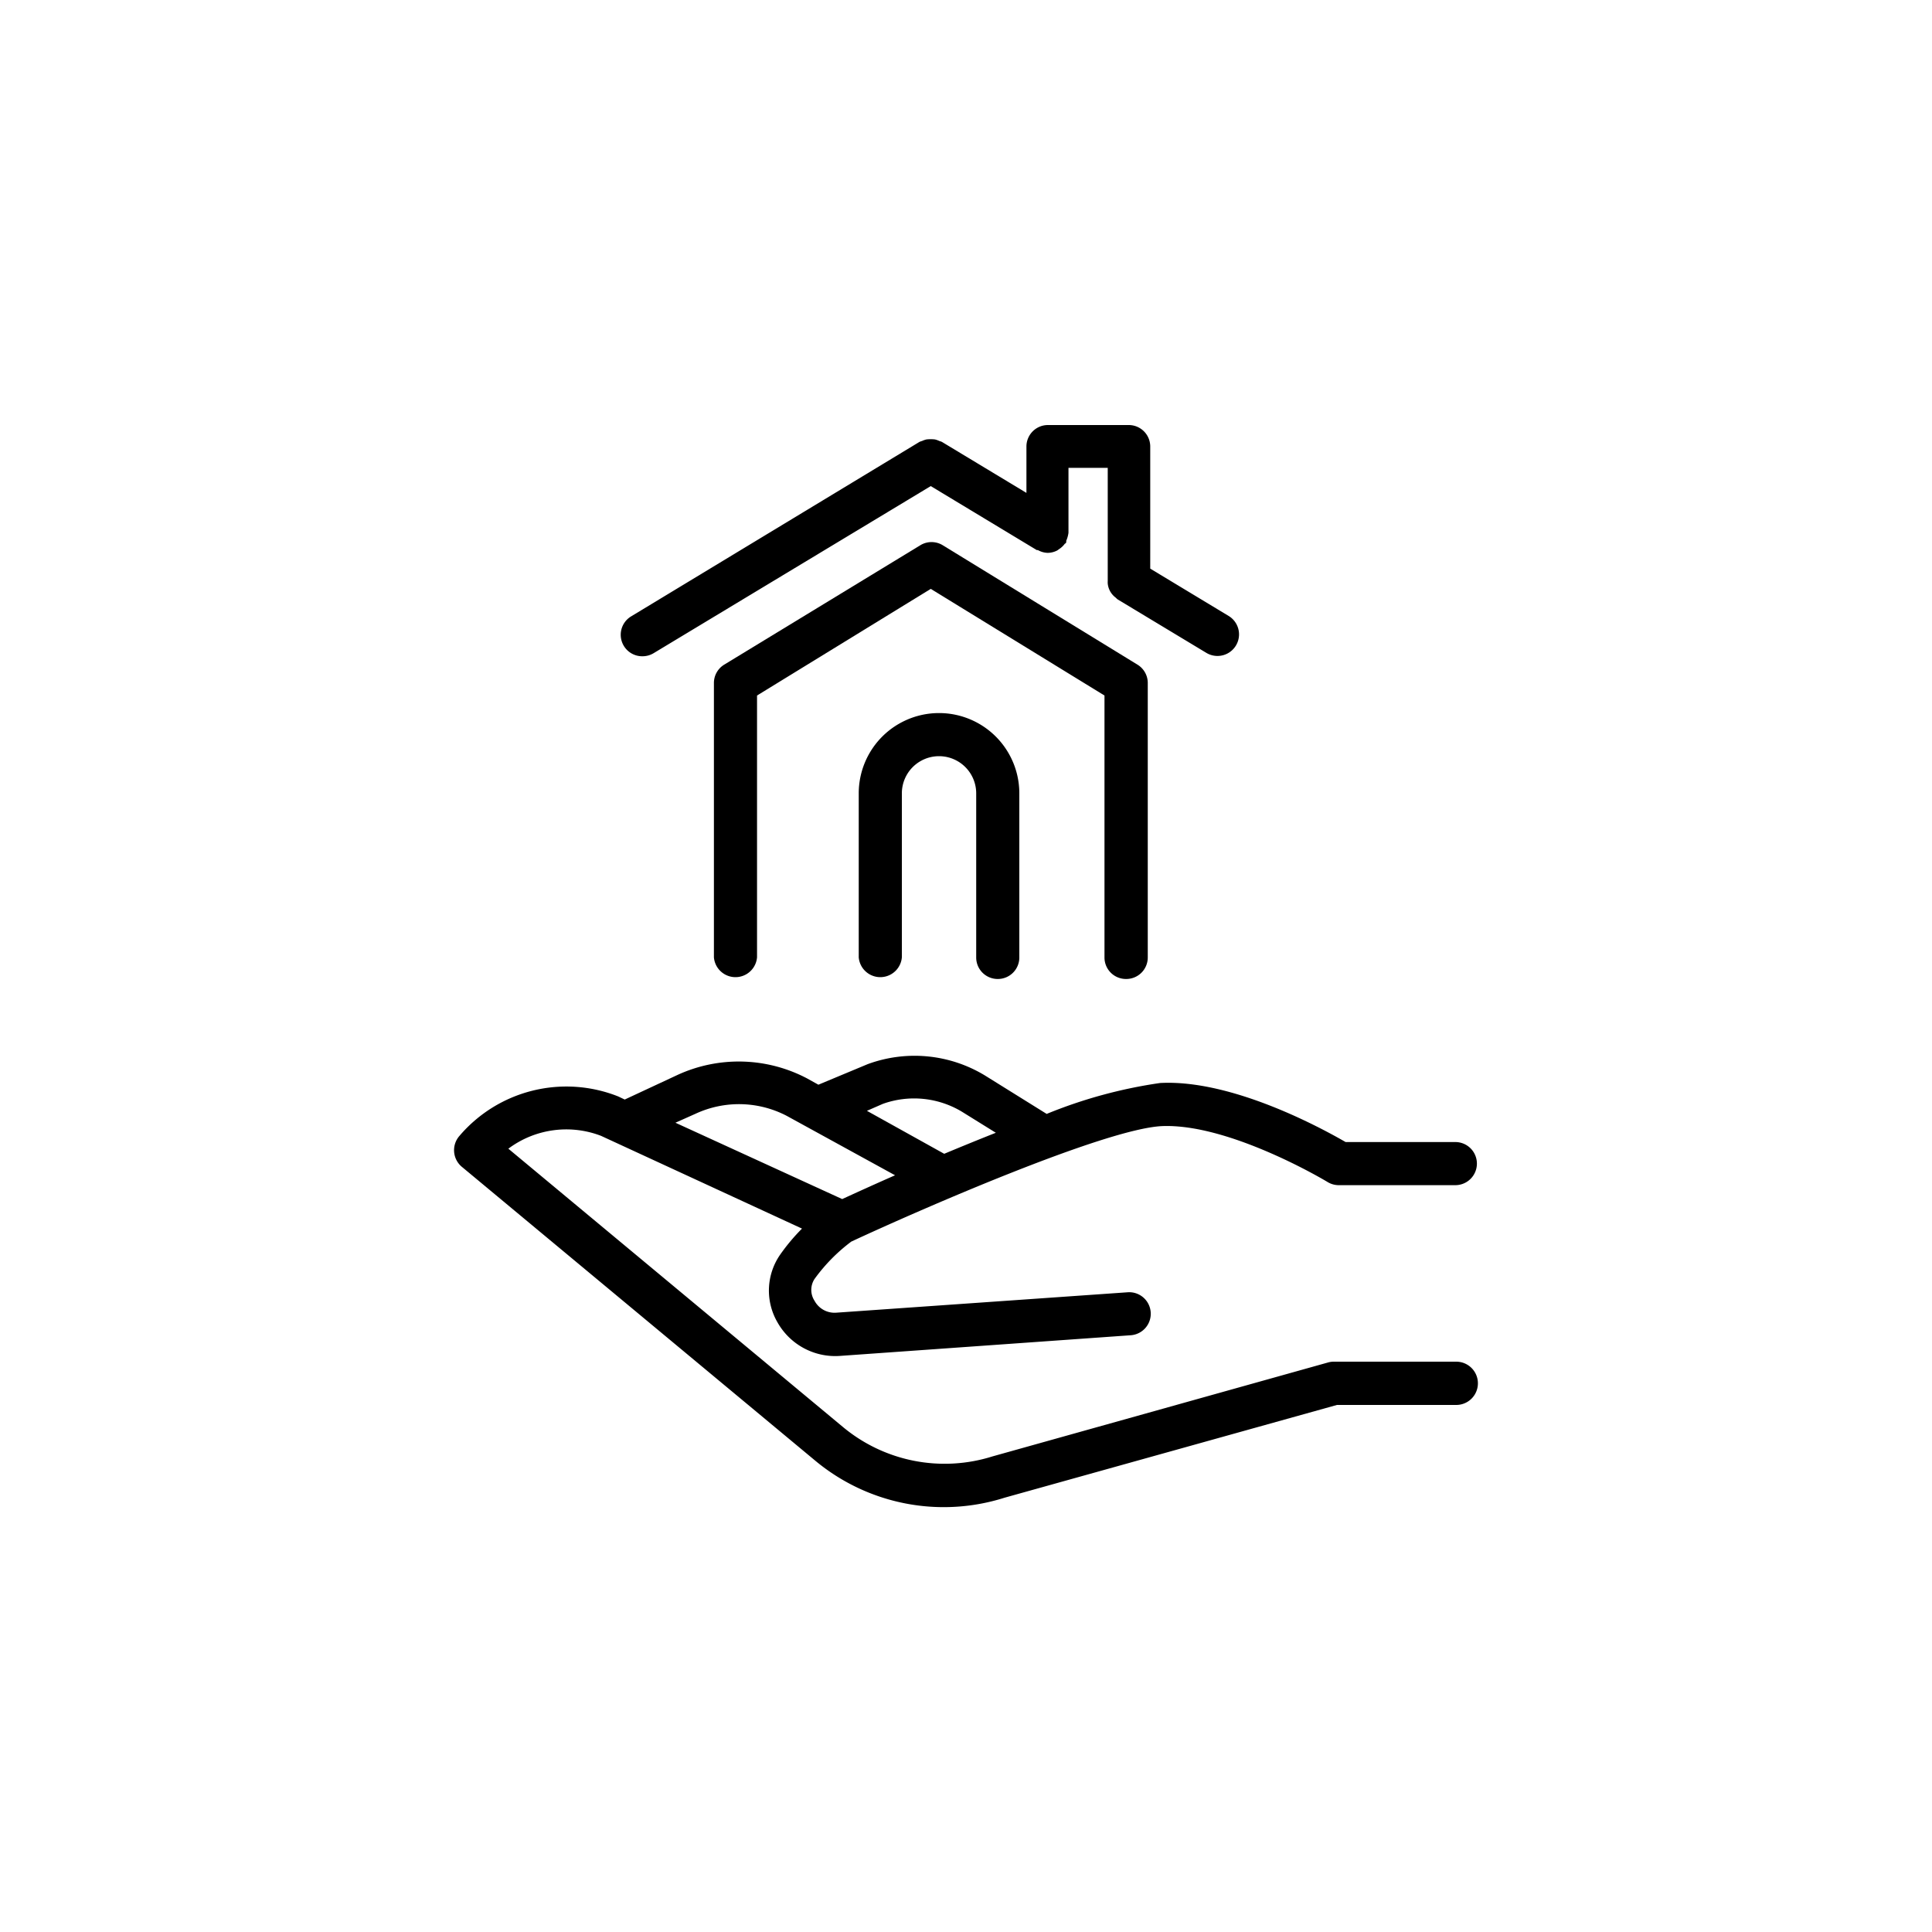 <svg xmlns="http://www.w3.org/2000/svg" viewBox="0 0 125 125"><title>ico6</title><path d="M94.22,88.1H86.31a1.37,1.37,0,0,0-.38.05L64.21,94.23a10.29,10.29,0,0,1-9.68-1.91l-21.64-18a6.26,6.26,0,0,1,6-.83l13,6a12.7,12.7,0,0,0-1.41,1.68,4.08,4.08,0,0,0-.18,4.38,4.29,4.29,0,0,0,4,2.18l18.86-1.34a1.39,1.39,0,1,0-.2-2.78L54.11,84.93a1.47,1.47,0,0,1-1.41-.77,1.29,1.29,0,0,1,0-1.41,11.23,11.23,0,0,1,2.38-2.42c4.43-2.06,16.35-7.27,20.07-7.47,4.4-.2,10.69,3.58,10.75,3.62a1.39,1.39,0,0,0,.72.2h7.54a1.39,1.39,0,1,0,0-2.79H87.06c-1.49-.86-7.33-4.07-12-3.82a31,31,0,0,0-7.34,2l-4-2.49a8.77,8.77,0,0,0-7.58-.73l-3.19,1.33-0.72-.4a9.48,9.48,0,0,0-8.42-.22l-3.39,1.58L40,70.94A9.09,9.09,0,0,0,29.72,73.5a1.4,1.4,0,0,0,.17,2l22.85,19A13,13,0,0,0,65,96.9l21.5-6h7.72A1.39,1.39,0,1,0,94.22,88.1ZM57.12,71.42a6,6,0,0,1,5.12.51l2.19,1.36c-1.14.45-2.26,0.91-3.34,1.36l-5-2.78ZM45,72.06a6.68,6.68,0,0,1,5.91.14l7,3.84c-1.5.66-2.7,1.21-3.42,1.54L43.7,72.64Z"/><path d="M72.86,63.34a1.39,1.39,0,0,0,1.4-1.39V44.23A1.39,1.39,0,0,0,73.59,43L61,35.28a1.39,1.39,0,0,0-1.46,0L46.86,43a1.39,1.39,0,0,0-.67,1.19V61.94a1.4,1.4,0,0,0,2.79,0V45L60.22,38.1,71.46,45V61.94A1.39,1.39,0,0,0,72.86,63.34Z"/><path d="M41.57,42.46a1.39,1.39,0,0,0,.72-0.2L60.22,31.45l6.86,4.14,0.07,0a1.36,1.36,0,0,0,.64.18h0a1.37,1.37,0,0,0,.62-0.16l0.14-.1a1.36,1.36,0,0,0,.35-0.34s0.06,0,.08-0.08,0-.06,0-0.09a1.92,1.92,0,0,0,.15-0.53s0-.06,0-0.1v-4.1h2.54v7.32a1.32,1.32,0,0,0,0,.16,1.29,1.29,0,0,0,.52.92,1.32,1.32,0,0,0,.12.11l5.74,3.46a1.39,1.39,0,0,0,1.44-2.39l-5.07-3.06V28.89a1.39,1.39,0,0,0-1.4-1.39H67.81a1.39,1.39,0,0,0-1.4,1.39v3l-5.47-3.3a1.31,1.31,0,0,0-.17-0.06,1.37,1.37,0,0,0-.29-0.1,2.59,2.59,0,0,0-.53,0,1.36,1.36,0,0,0-.29.1,1.32,1.32,0,0,0-.17.06L40.85,39.87A1.39,1.39,0,0,0,41.57,42.46Z"/><path d="M64.55,63.34a1.39,1.39,0,0,0,1.4-1.39V51.33a5.19,5.19,0,0,0-10.39,0V61.94a1.4,1.4,0,0,0,2.79,0V51.33a2.4,2.4,0,1,1,4.81,0V61.94A1.39,1.39,0,0,0,64.55,63.34Z"/></svg>
